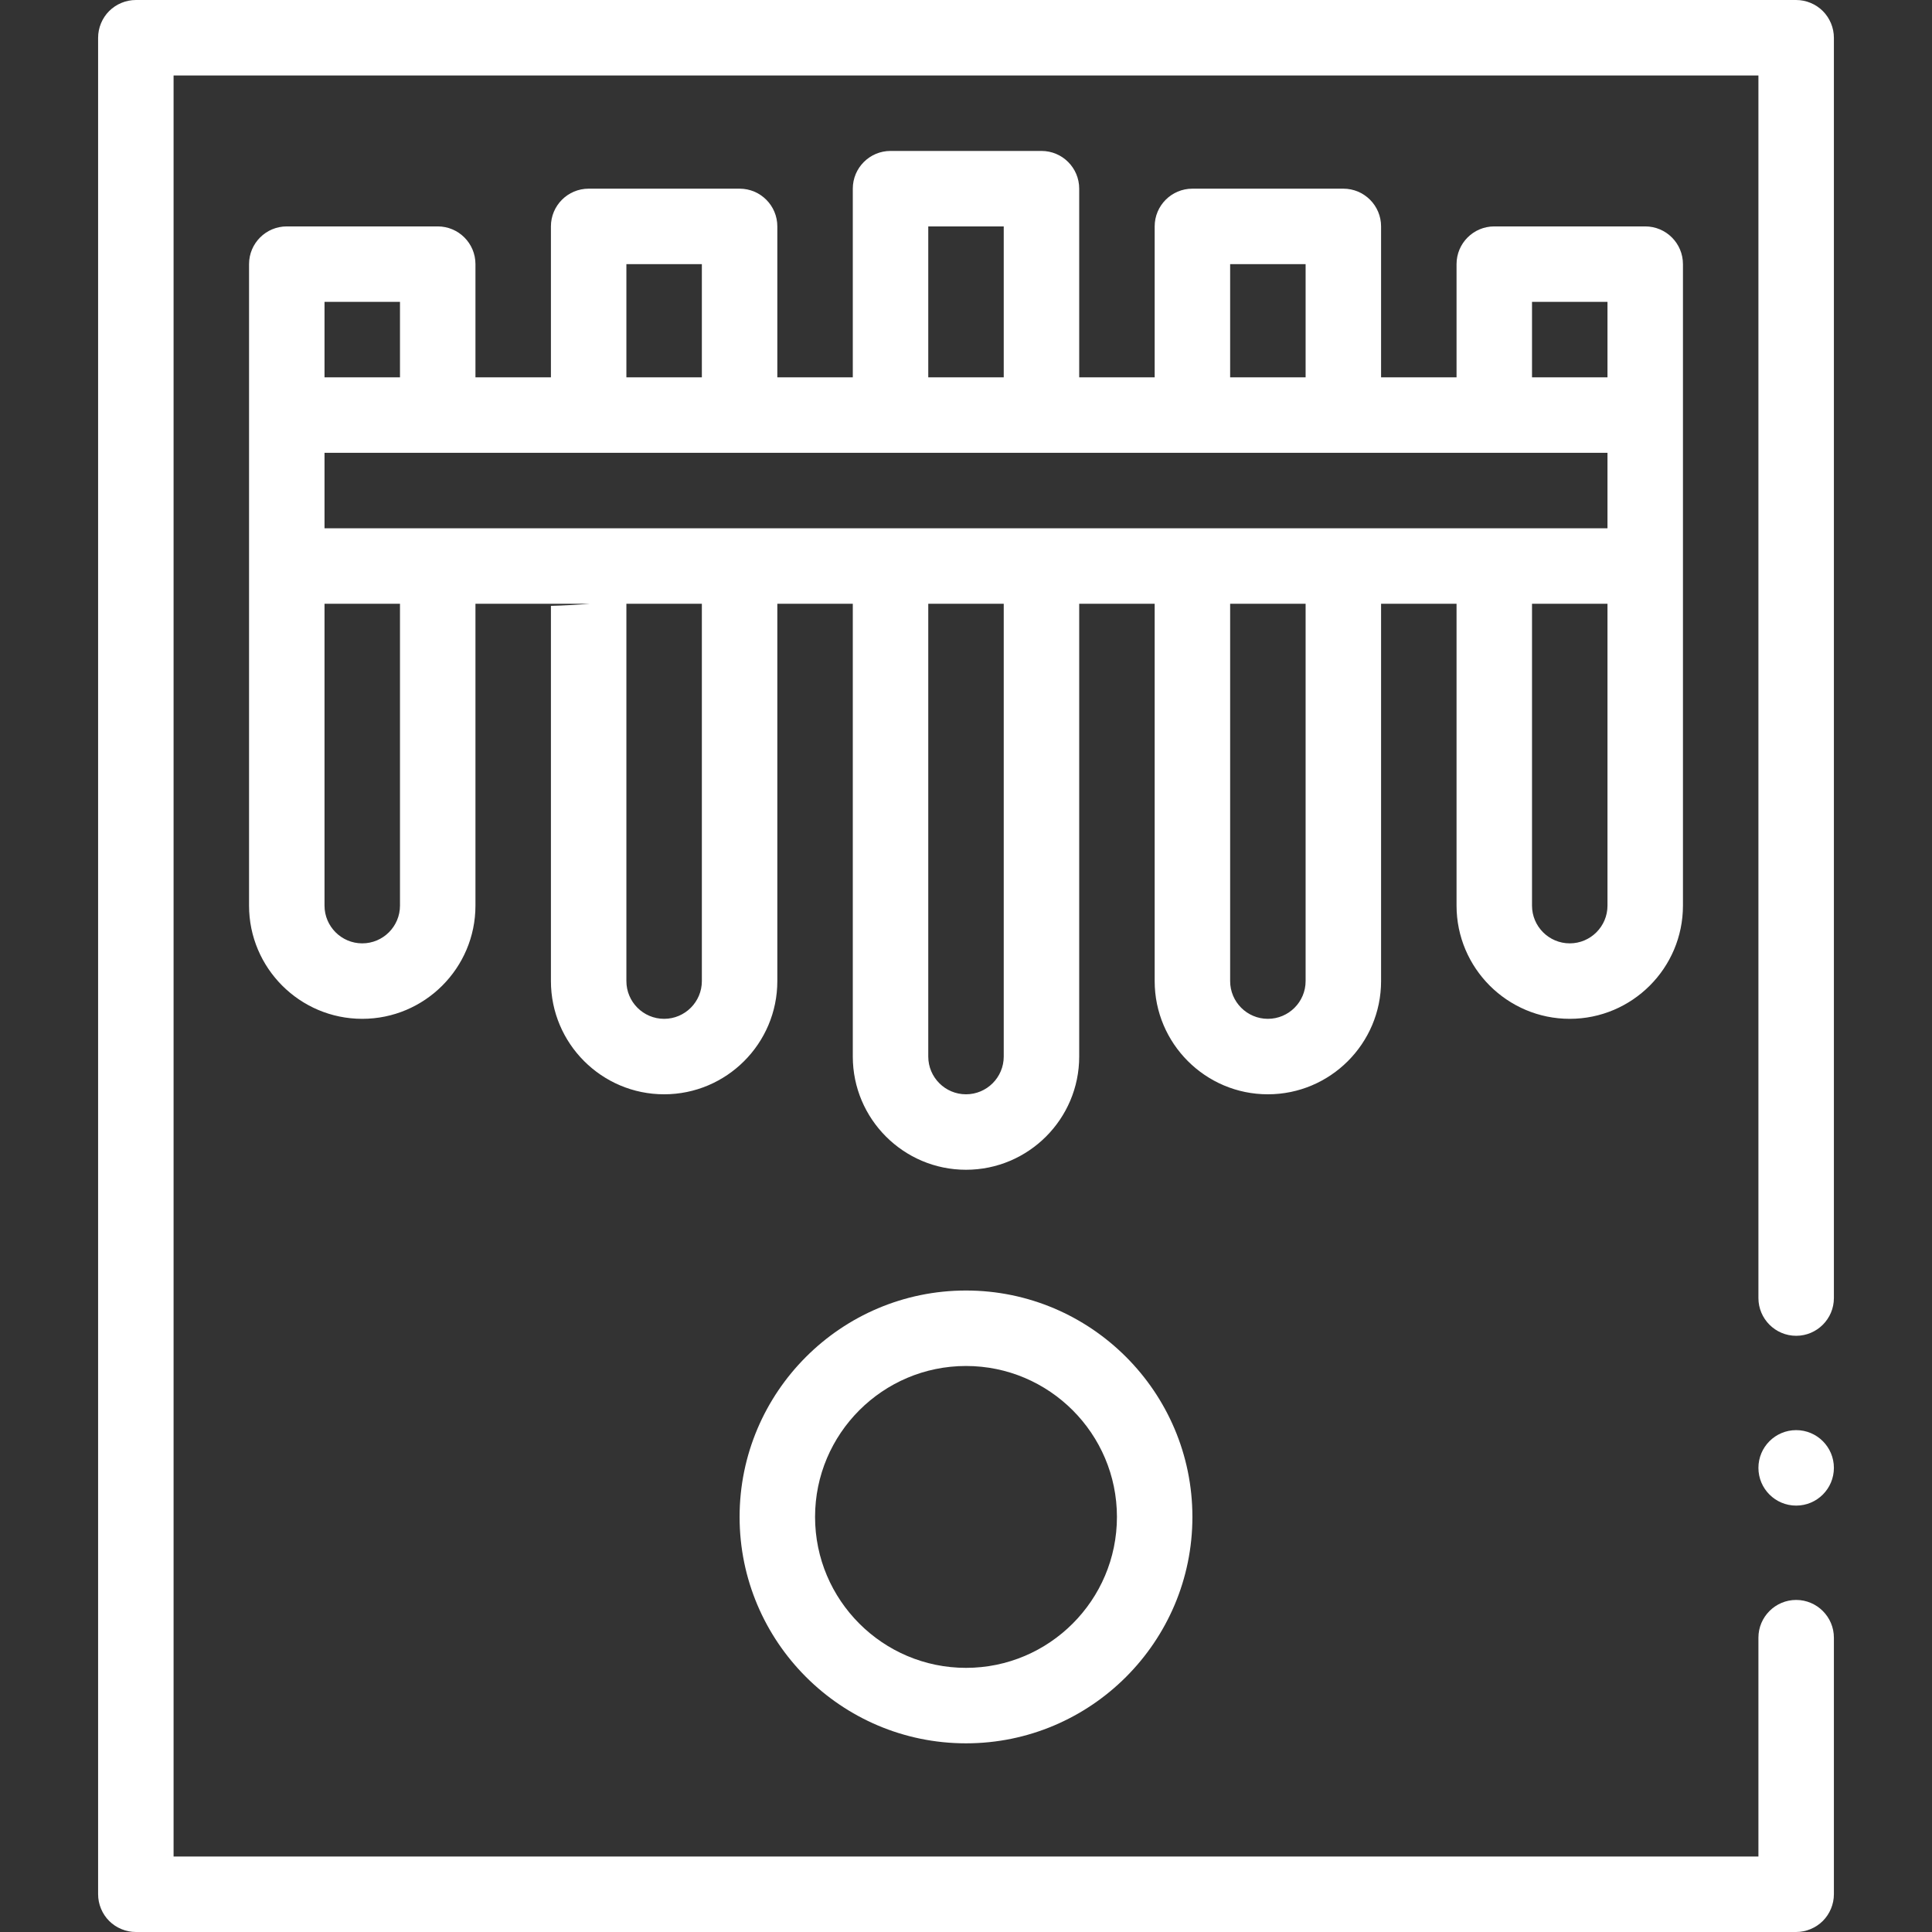 <?xml version="1.0" encoding="UTF-8"?> <svg xmlns="http://www.w3.org/2000/svg" id="Layer_1" height="512px" viewBox="0 0 512 512" width="512px" class=""><rect x="0" y="0" width="512" height="512" fill="#333333" stroke="none"/><g><path d="m256 342c-33.084 0-60 26.916-60 60s26.916 60 60 60 60-26.916 60-60-26.916-60-60-60zm0 100c-22.056 0-40-17.944-40-40s17.944-40 40-40 40 17.944 40 40-17.944 40-40 40z" data-original="#000000" class="active-path" data-old_color="#000000" fill="#FFFFFF"></path><path d="m483.07 2.93c-1.86-1.86-4.44-2.93-7.07-2.93h-440c-2.63 0-5.21 1.07-7.07 2.93s-2.93 4.44-2.93 7.07v492c0 2.63 1.07 5.21 2.93 7.07s4.44 2.93 7.07 2.93h440c2.63 0 5.21-1.07 7.07-2.93s2.93-4.44 2.93-7.07v-68c0-5.51-4.49-10-10-10s-10 4.49-10 10v58h-420v-472h420v324c0 5.51 4.49 10 10 10s10-4.49 10-10v-334c0-2.63-1.07-5.21-2.93-7.07z" data-original="#000000" class="active-path" data-old_color="#000000" fill="#FFFFFF"></path><circle cx="476" cy="389" r="10" data-original="#000000" class="active-path" data-old_color="#000000" fill="#FFFFFF"></circle><path d="m416 270c16.542 0 30-13.458 30-30v-170c0-5.523-4.477-10-10-10h-40c-5.523 0-10 4.477-10 10v30h-20v-40c0-5.523-4.477-10-10-10h-40c-5.523 0-10 4.477-10 10v40h-20v-50c0-5.523-4.477-10-10-10h-40c-5.523 0-10 4.477-10 10v50h-20v-40c0-5.523-4.477-10-10-10h-40c-5.523 0-10 4.477-10 10v40h-20v-30c0-5.523-4.477-10-10-10h-40c-5.523 0-10 4.477-10 10v170c0 16.542 13.458 30 30 30s30-13.458 30-30v-80h30.367c-3.446.272-6.908.475-10.367.557v99.443c0 16.542 13.458 30 30 30s30-13.458 30-30v-100h20v120c0 16.542 13.458 30 30 30s30-13.458 30-30v-120h20v100c0 16.542 13.458 30 30 30s30-13.458 30-30v-100h20v80c0 16.542 13.458 30 30 30zm10-30c0 5.514-4.486 10-10 10s-10-4.486-10-10v-80h20zm-20-160h20v20h-20zm-80-10h20v30h-20zm-80-10h20v40h-20zm-80 10h20v30h-20zm-80 10h20v20h-20zm20 160c0 5.514-4.486 10-10 10s-10-4.486-10-10v-80h20zm80 20c0 5.514-4.486 10-10 10s-10-4.486-10-10v-100h20zm80 20c0 5.514-4.486 10-10 10s-10-4.486-10-10v-120h20zm80-20c0 5.514-4.486 10-10 10s-10-4.486-10-10v-100h20zm-260-120v-20h340v20z" data-original="#000000" class="active-path" data-old_color="#000000" fill="#FFFFFF"></path></g></svg> 